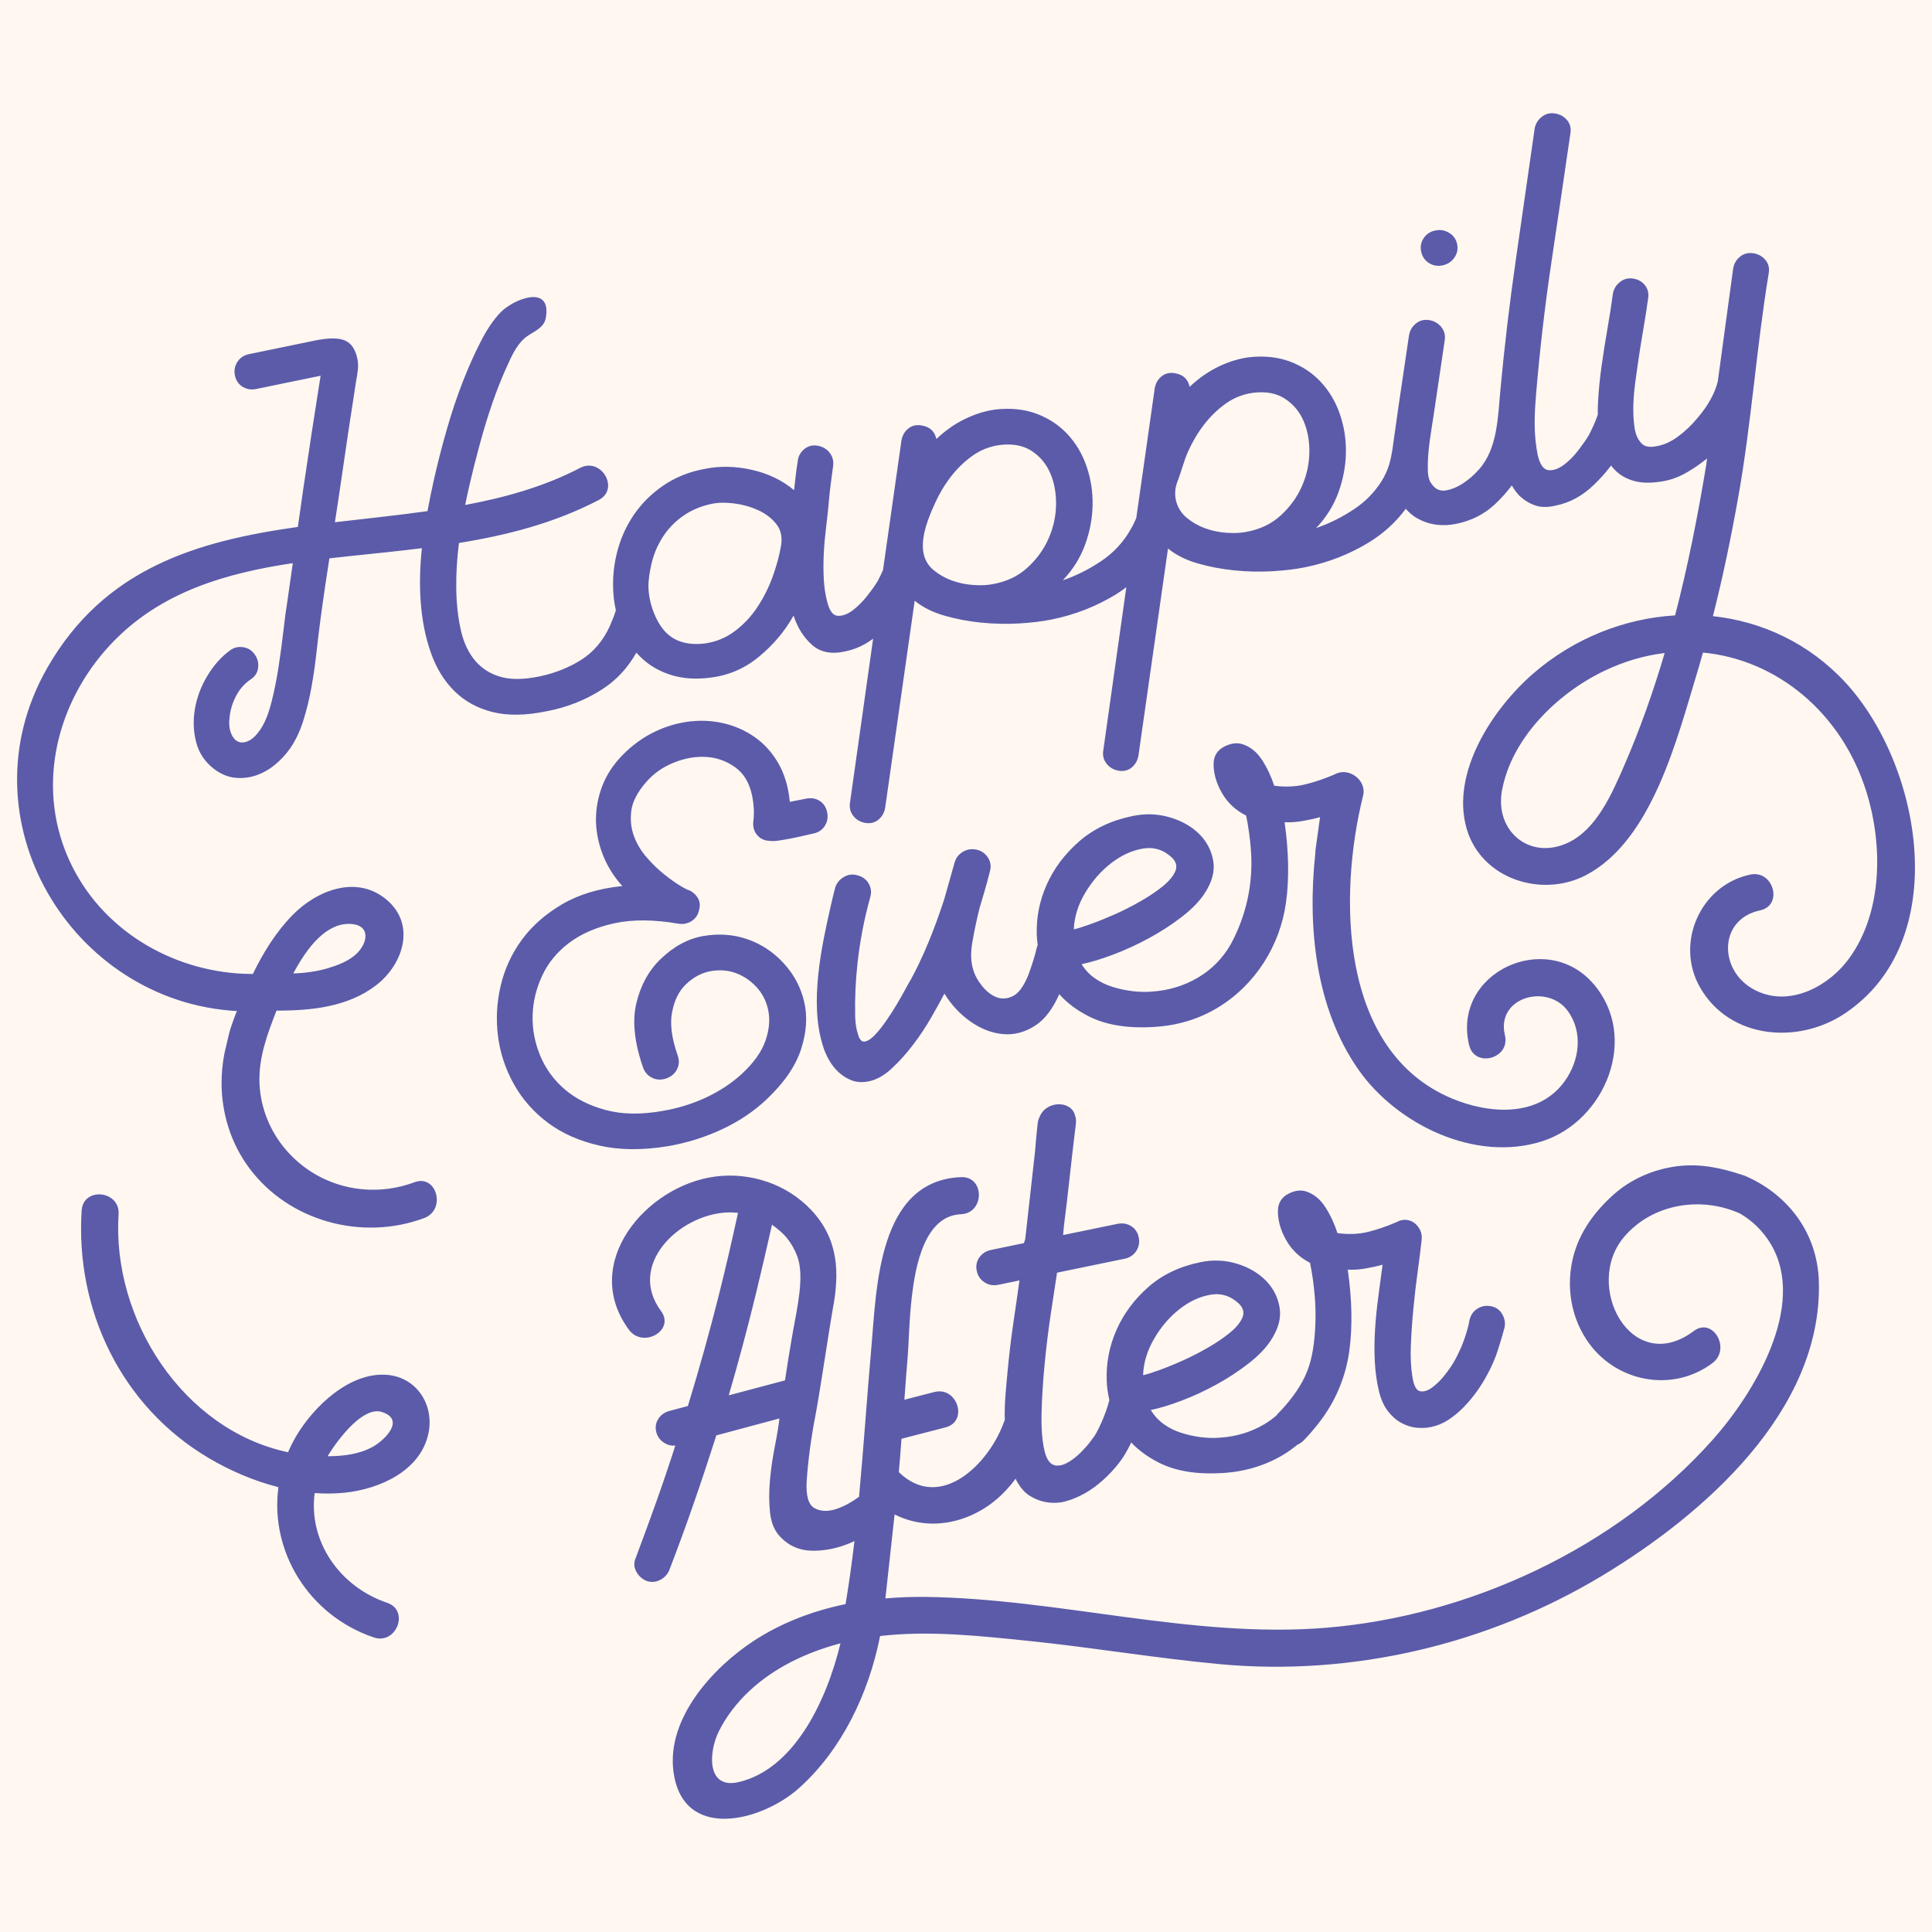 <?xml version="1.0" encoding="utf-8"?>
<!-- Generator: Adobe Illustrator 30.0.0, SVG Export Plug-In . SVG Version: 9.03 Build 0)  -->
<svg version="1.1" id="Layer_1" xmlns="http://www.w3.org/2000/svg" xmlns:xlink="http://www.w3.org/1999/xlink" x="0px" y="0px"
	 viewBox="0 0 850.39 850.39" style="enable-background:new 0 0 850.39 850.39;" xml:space="preserve">
<style type="text/css">
	.st0{fill:#FFF7F0;}
	.st1{fill:#5B5BAA;}
</style>
<g id="Background">
	<rect class="st0" width="850.39" height="850.39"/>
</g>
<g id="Design">
	<path class="st1" d="M625.54,110.74c-0.45-2.17-0.08-4.14,1.12-5.93c1.19-1.78,2.89-2.9,5.1-3.36c2.2-0.45,4.25-0.1,6.12,1.05
		c1.87,1.15,3.04,2.8,3.49,4.98c0.45,2.17,0.03,4.16-1.23,5.95c-1.27,1.8-3.01,2.93-5.21,3.38c-2.21,0.45-4.21,0.1-6.01-1.07
		C627.11,114.58,625.99,112.9,625.54,110.74z M811.98,446.12c-20.46,13.65-50.53,11.35-63.64-11.41
		c-11.24-19.52,0.11-45.12,22.04-49.75c10.27-2.17,14.62,13.58,4.34,15.75c-17.95,3.79-18.28,25.42-3.84,34.19
		c15.29,9.28,33.65-0.1,43.13-13.19c14.77-20.4,14.76-50.01,7.5-73.21c-10.9-34.8-39.36-58.17-71.94-61.26
		c-0.86,3.03-1.7,6.07-2.62,9.08c-8.76,28.72-19.72,73.57-48.83,88.86c-19.51,10.24-46.07,1.68-52.52-20.3
		c-7.22-24.61,11.37-52.84,29.12-68.28c17.93-15.6,40.19-24.39,62.59-25.73c5.69-21.89,10.07-44.16,13.75-66.49
		c-0.05,0.05,0.22-1.74,0.31-2.59c-2.95,2.42-6.24,4.69-9.55,6.52c-3.32,1.83-6.64,3.01-9.98,3.54c-4.6,0.79-8.5,0.81-11.69,0.07
		c-3.19-0.74-5.88-2.03-8.06-3.88c-1.11-0.93-2.08-1.97-2.94-3.13c-2.23,2.94-4.78,5.83-7.74,8.65c-4.94,4.71-10.4,7.69-16.39,8.92
		c-3.59,0.9-6.71,0.89-9.36-0.04c-2.66-0.93-5.02-2.41-7.07-4.45c-1.18-1.23-2.2-2.71-3.16-4.32c-2.29,3.05-4.83,5.91-7.67,8.52
		c-4.63,4.24-10.17,7.02-16.63,8.35c-6.3,1.3-12,0.54-17.09-2.27c-2.06-1.13-3.77-2.62-5.28-4.31c-4.43,5.96-9.83,10.88-16.2,14.77
		c-8.53,5.21-17.84,8.85-27.91,10.92c-4.25,0.88-9.14,1.47-14.65,1.79c-5.52,0.31-11.08,0.19-16.7-0.38
		c-5.62-0.57-11-1.59-16.15-3.08c-5.15-1.48-9.5-3.66-13.04-6.54l-13,91.08c-0.37,2.2-1.35,3.97-2.97,5.29
		c-1.61,1.32-3.53,1.79-5.74,1.43c-2.21-0.37-3.98-1.39-5.32-3.09c-1.33-1.7-1.82-3.65-1.45-5.86l10.13-71.81
		c-1.51,1.13-3.06,2.22-4.69,3.22c-8.53,5.21-17.84,8.85-27.91,10.93c-4.25,0.88-9.14,1.47-14.65,1.79
		c-5.52,0.31-11.09,0.19-16.7-0.37c-5.62-0.57-11-1.59-16.15-3.08c-5.15-1.48-9.5-3.66-13.05-6.55l-12.99,91.08
		c-0.37,2.2-1.36,3.97-2.97,5.29c-1.61,1.32-3.53,1.79-5.74,1.43c-2.21-0.37-3.98-1.39-5.32-3.09c-1.33-1.7-1.82-3.65-1.45-5.86
		l10.17-72.11c-1.15,0.82-2.31,1.59-3.51,2.28c-2.72,1.54-5.58,2.63-8.57,3.24c-6.11,1.42-11.02,0.51-14.72-2.75
		c-3.71-3.26-6.45-7.57-8.21-12.96c-3.84,6.86-8.95,12.92-15.34,18.18c-6.39,5.26-13.68,8.32-21.87,9.19
		c-5.92,0.72-11.34,0.36-16.23-1.09c-4.9-1.45-9.15-3.78-12.77-6.97c-1.06-0.94-2.04-1.95-2.98-3.01c-3.8,6.72-8.79,12.11-15,16.12
		c-7.39,4.77-15.59,8.01-24.6,9.7c-9.13,1.88-17.03,1.99-23.69,0.33c-6.66-1.66-12.26-4.74-16.8-9.22
		c-4.54-4.48-8-10.13-10.39-16.94c-5.06-14.41-5.56-30.6-3.93-45.96c-10.35,1.29-20.76,2.32-31.15,3.42
		c-3.18,0.33-6.37,0.69-9.56,1.05c-0.59,3.81-1.19,7.61-1.75,11.42c-1.49,10.02-2.86,20.06-3.95,30.11
		c-0.54,4.95-1.27,9.99-2.18,15.1s-2.12,10.04-3.6,14.78c-1.49,4.74-3.43,8.83-5.84,12.29c-1.91,2.69-4.12,5.08-6.65,7.16
		c-2.53,2.08-5.28,3.63-8.27,4.66c-2.99,1.02-6.08,1.38-9.27,1.05c-3.18-0.33-6.23-1.59-9.15-3.78c-4.08-3.1-6.75-7.06-7.99-11.89
		c-1.24-4.83-1.41-9.81-0.49-14.92c0.92-5.12,2.78-9.97,5.61-14.58c2.83-4.61,6.17-8.29,10.03-11.06c1.73-1.18,3.65-1.58,5.79-1.19
		c2.13,0.38,3.8,1.52,5.01,3.4c1.17,1.72,1.61,3.65,1.31,5.76c-0.3,2.12-1.4,3.77-3.28,4.98c-2.73,1.88-4.86,4.29-6.39,7.23
		c-1.53,2.94-2.47,5.93-2.83,8.95c-0.39,2.88-0.22,5.3,0.52,7.28c0.73,1.98,1.79,3.29,3.15,3.91c1.36,0.62,2.93,0.5,4.72-0.36
		c1.79-0.86,3.57-2.62,5.32-5.28c1.87-2.85,3.44-6.78,4.71-11.81c1.26-5.02,2.31-10.28,3.15-15.79c0.83-5.51,1.54-10.82,2.13-15.95
		c0.58-5.13,1.13-9.22,1.65-12.28c0.79-5.73,1.63-11.37,2.43-17.08c-29.01,4.34-57.19,12.35-78.58,34.11
		c-23.75,24.15-34.11,59.87-21.71,92.14c0.26,0.69,0.54,1.38,0.82,2.06c0.79,1.9,1.66,3.78,2.59,5.62c0.92,1.82,1.92,3.6,2.97,5.34
		c1.05,1.73,2.16,3.41,3.33,5.05c1.17,1.63,2.39,3.22,3.67,4.76c1.27,1.53,2.6,3.02,3.99,4.46c1.38,1.44,2.81,2.82,4.28,4.15
		c1.47,1.33,2.99,2.61,4.55,3.84c1.56,1.23,3.16,2.4,4.8,3.51c1.64,1.12,3.32,2.18,5.03,3.18c1.71,1.01,3.46,1.95,5.24,2.84
		c1.78,0.89,3.59,1.73,5.42,2.5c1.84,0.78,3.7,1.49,5.58,2.14c1.89,0.66,3.8,1.25,5.72,1.78c1.93,0.53,3.88,1,5.84,1.41
		c1.97,0.41,3.95,0.75,5.94,1.04c2,0.28,4,0.5,6.01,0.65c2.07,0.16,4.14,0.22,6.22,0.24c0.23,0,0.48,0.05,0.71,0.02
		c4.57-9.41,10.2-18.53,17.51-25.97c10.69-10.89,28.23-17.86,41.42-6.68c12.96,10.99,7.22,28.46-4.66,37.6
		c-12.46,9.59-28.48,11.18-43.86,11.17c-4.07,10.42-7.99,20.83-7.48,32.21c0.49,10.85,4.74,21.14,11.85,29.32
		c14,16.11,36.41,21.46,56.31,14.02c9.88-3.69,14.1,12.1,4.34,15.75c-27.27,10.19-59.59,1.53-77.1-22.1
		c-7.94-10.72-12.07-23.88-12.1-37.19c-0.01-4.21,0.38-8.42,1.14-12.55c0.37-2,0.96-3.95,1.36-5.91c0.46-2.24,1.08-4.65,1.81-6.8
		c0.2-0.6,2.25-6.57,2.52-6.55c-72.72-3.95-121.65-84.3-83.6-150.98c25.16-44.09,66.2-55.9,110.35-62.12
		c0.81-5.6,1.58-11.27,2.4-16.84c2.42-16.51,4.96-33.07,7.61-49.71l-28.35,5.84c-2.2,0.45-4.2,0.13-5.99-0.98
		c-1.79-1.11-2.91-2.77-3.37-4.97c-0.45-2.2-0.09-4.2,1.1-6.01c1.19-1.8,2.88-2.93,5.09-3.39l28.82-5.94
		c6.14-1.27,10.61-1.28,13.41-0.06c2.8,1.23,4.62,3.89,5.46,7.99c0.32,1.58,0.4,3.16,0.24,4.75c-0.16,1.6-0.45,3.42-0.84,5.47
		c-2.34,14.93-4.57,29.8-6.69,44.6c-0.82,5.73-1.71,11.45-2.59,17.18c13.56-1.59,27.26-2.98,40.76-4.89
		c0.82-4.42,1.72-8.95,2.79-13.71c1.63-7.23,3.51-14.59,5.66-22.1c2.15-7.5,4.51-14.56,7.09-21.17c2.58-6.6,5.25-12.57,8.01-17.9
		c2.76-5.33,5.63-9.53,8.61-12.61c5.51-5.71,22.55-12.78,19.93,2.38c-0.86,4.99-6.11,6.14-9.43,9.08
		c-3.82,3.37-5.88,8.36-7.94,12.89c-2.15,4.71-4.2,9.9-6.16,15.55c-1.95,5.66-3.79,11.66-5.52,18.01
		c-1.73,6.35-3.29,12.54-4.67,18.57c-0.65,2.83-1.24,5.59-1.78,8.31c17.79-3.33,34.94-8.16,50.57-16.32
		c9.32-4.86,17.57,9.24,8.25,14.11c-19.52,10.18-40.31,15.5-61.57,18.93c-1.59,12.84-1.91,26.82,0.99,39.02
		c1.2,5.06,3.23,9.29,6.07,12.7c2.83,3.42,6.53,5.8,11.08,7.15c4.55,1.35,10.28,1.31,17.21-0.12c6.77-1.4,12.89-3.81,18.33-7.23
		c5.45-3.42,9.66-8.31,12.62-14.67c1.12-2.53,2.03-4.89,2.73-7.09c0.01-0.05,0.03-0.09,0.04-0.13c-0.37-1.7-0.69-3.43-0.9-5.23
		c-0.7-6.58-0.31-13.03,1.19-19.33c1.49-6.3,3.96-12.02,7.42-17.17c3.45-5.14,7.84-9.53,13.17-13.18
		c5.32-3.64,11.39-6.08,18.19-7.32c6.61-1.36,13.54-1.23,20.77,0.4c7.23,1.63,13.43,4.62,18.6,8.97c0.24-2.02,0.47-4.08,0.7-6.18
		c0.22-2.09,0.52-4.25,0.89-6.46c0.21-2.18,1.15-3.98,2.83-5.39s3.62-1.93,5.84-1.57c2.2,0.37,3.97,1.36,5.29,2.97
		c1.32,1.62,1.87,3.52,1.67,5.69c-0.39,2.88-0.76,5.66-1.11,8.36c-0.35,2.7-0.64,5.47-0.87,8.31c-0.3,3.35-0.68,6.87-1.15,10.58
		c-0.46,3.71-0.8,7.47-1,11.29c-0.2,3.82-0.21,7.55-0.03,11.21c0.18,3.66,0.67,7.05,1.48,10.16c1,4.06,2.54,6.17,4.63,6.31
		c2.08,0.15,4.26-0.63,6.54-2.33c2.27-1.7,4.45-3.87,6.54-6.52c2.08-2.65,3.6-4.81,4.58-6.49c0.84-1.6,1.61-3.18,2.31-4.75
		c0.83-5.8,1.65-11.61,2.48-17.42c1.87-13.19,3.75-26.39,5.63-39.58c0.37-2.21,1.36-3.98,2.98-5.29c1.61-1.32,3.52-1.79,5.73-1.43
		c3.73,0.55,5.95,2.56,6.66,6.02c3.98-3.77,8.21-6.74,12.7-8.89c4.48-2.16,8.95-3.53,13.43-4.13c6.74-0.73,12.79-0.09,18.13,1.93
		c5.34,2.02,9.86,5.03,13.55,9.03c3.7,4,6.48,8.72,8.34,14.17c1.86,5.44,2.74,11.09,2.63,16.94c-0.11,5.85-1.21,11.66-3.3,17.43
		c-2.1,5.77-5.37,11-9.82,15.69c5.98-2.05,11.67-4.91,17.07-8.57c5.4-3.66,9.66-8.27,12.78-13.84c0.96-1.59,1.76-3.26,2.49-4.98
		c0.83-5.82,1.66-11.65,2.49-17.47c1.87-13.19,3.75-26.39,5.63-39.58c0.36-2.21,1.35-3.98,2.97-5.29c1.61-1.32,3.53-1.8,5.74-1.44
		c3.72,0.55,5.94,2.56,6.66,6.02c3.98-3.78,8.22-6.74,12.7-8.9c4.48-2.16,8.96-3.53,13.43-4.13c6.74-0.73,12.79-0.09,18.13,1.93
		c5.34,2.02,9.86,5.03,13.56,9.03c3.69,4,6.48,8.72,8.34,14.17c1.86,5.44,2.74,11.09,2.63,16.94c-0.11,5.85-1.21,11.66-3.3,17.43
		c-2.09,5.77-5.37,11-9.82,15.69c5.98-2.05,11.67-4.91,17.07-8.56c4.66-3.16,8.67-7.22,11.68-11.99c3.05-4.83,4.16-9.33,4.95-14.83
		c0.91-6.35,1.72-12.14,2.45-17.38l4.73-32c0.37-2.21,1.4-3.98,3.09-5.32c1.69-1.33,3.65-1.82,5.85-1.45
		c2.21,0.37,3.98,1.4,5.32,3.09c1.33,1.69,1.82,3.65,1.46,5.86c0,0-4.71,31.83-4.74,32c-1.23,8.29-2.94,16.83-2.69,25.18
		c0.08,2.77,0.65,4.79,1.74,6.05c1.62,2.29,3.7,3.22,6.24,2.77c2.53-0.44,5.07-1.49,7.6-3.17c2.53-1.67,4.86-3.71,6.99-6.12
		c8.1-9.17,8.26-22.85,9.35-34.68c1.78-19.24,4.05-38.47,6.83-57.67c2.77-19.2,5.53-38.45,8.29-57.73c0.4-2.05,1.44-3.74,3.14-5.08
		c1.7-1.33,3.65-1.82,5.86-1.45c2.21,0.37,3.97,1.36,5.29,2.97c1.32,1.62,1.79,3.53,1.43,5.74c-2.79,19.13-5.59,38.18-8.42,57.14
		c-2.82,18.97-5.04,38.06-6.66,57.27c-0.57,6.82-0.98,13.97-0.28,20.75c0.25,2.41,0.59,4.64,1.01,6.68c1,4.07,2.55,6.21,4.65,6.43
		c2.09,0.23,4.32-0.52,6.68-2.24c2.35-1.71,4.56-3.93,6.63-6.66c2.06-2.72,3.58-4.92,4.55-6.6c1.6-3.02,2.88-5.97,3.89-8.87
		c-0.02-1.53-0.01-3.09,0.07-4.75c0.26-5.47,0.8-11.04,1.6-16.71s1.69-11.31,2.67-16.93c0.97-5.62,1.75-10.62,2.32-15
		c0.4-2.06,1.44-3.75,3.14-5.08c1.69-1.34,3.65-1.82,5.86-1.46c2.21,0.37,3.93,1.37,5.18,3c1.24,1.63,1.68,3.55,1.31,5.76
		c-0.52,3.88-1.22,8.41-2.12,13.61c-0.9,5.19-1.74,10.5-2.51,15.91c-1.4,9.86-2.78,18.37-1.18,28.32c0.48,2.36,1.41,4.3,2.8,5.82
		c1.38,1.52,3.57,1.98,6.56,1.36c3.18-0.49,6.34-1.88,9.48-4.17c3.14-2.29,6.02-5.02,8.65-8.19c4.63-5.39,7.63-10.77,8.99-16.14
		l6.76-49.66c0.36-2.21,1.4-3.98,3.09-5.32c1.69-1.33,3.65-1.81,5.86-1.45c2.2,0.37,3.97,1.36,5.29,2.97
		c1.32,1.62,1.79,3.53,1.43,5.74c-5.38,32.47-7.58,65.52-13.28,97.78c-3.16,17.86-6.82,35.64-11.29,53.23
		c21.58,2.33,42.32,11.87,58.37,29.26C845.91,336.92,859.79,414.24,811.98,446.12z M129.08,428.5c5.18-0.23,10.32-0.85,15.24-2.33
		c4.24-1.28,8.95-3.03,12.3-6.08c5.63-5.12,6.63-13.39-3.05-13.43C143.5,406.62,135.33,416.72,129.08,428.5z M341.54,230.46
		c-2.08-2.52-4.75-4.52-8-5.98c-3.26-1.46-6.74-2.43-10.45-2.89c-3.71-0.47-6.98-0.41-9.81,0.18c-4.72,0.97-8.92,2.74-12.57,5.3
		c-3.66,2.56-6.67,5.68-9.03,9.37c-2.36,3.69-4.03,7.72-5.02,12.12c-0.7,3.12-1.29,6.67-1.24,9.88c0.11,6.57,3.02,15.12,7.61,19.84
		c4.06,4.17,9.78,5.83,17.15,4.96c4.94-0.69,9.37-2.5,13.28-5.45c3.91-2.94,7.24-6.5,9.99-10.68c2.75-4.17,4.99-8.66,6.71-13.45
		c1.72-4.79,2.95-9.39,3.68-13.81C344.39,236.12,343.62,232.99,341.54,230.46z M464.83,222.29c0.09-5.11-0.74-9.74-2.49-13.89
		c-1.76-4.15-4.49-7.45-8.19-9.88c-3.7-2.44-8.36-3.32-13.97-2.66c-4.47,0.6-8.5,2.17-12.08,4.71c-3.58,2.55-6.77,5.62-9.55,9.23
		c-2.79,3.61-5.14,7.55-7.05,11.8c-3.85,8.54-9.41,22.01-0.61,29.31c2.38,1.97,5.07,3.51,8.09,4.61c3.02,1.1,6.19,1.76,9.52,1.98
		c3.33,0.22,6.17,0.09,8.53-0.4c6.02-1.08,11.06-3.47,15.14-7.18c4.08-3.71,7.18-7.96,9.32-12.76
		C463.62,232.35,464.74,227.4,464.83,222.29z M576.33,199.31c0.09-5.1-0.74-9.73-2.5-13.89c-1.76-4.15-4.49-7.45-8.19-9.88
		c-3.7-2.44-8.36-3.32-13.97-2.66c-4.47,0.6-8.5,2.17-12.08,4.71c-3.58,2.55-6.77,5.62-9.55,9.23c-2.79,3.61-5.13,7.55-7.05,11.8
		c-1.97,4.37-3.02,9.02-4.75,13.42c-2.25,5.75-0.55,12,4.13,15.89c2.38,1.97,5.07,3.51,8.09,4.61c3.02,1.1,6.19,1.76,9.52,1.98
		c3.33,0.22,6.17,0.08,8.54-0.4c6.02-1.08,11.06-3.47,15.14-7.18c4.08-3.71,7.18-7.96,9.31-12.76
		C575.11,209.37,576.23,204.42,576.33,199.31z M732.72,287.44c-8.9,1.07-17.94,3.67-26.85,7.98c-20.35,9.83-40.47,29.36-44.75,52.49
		c-3.27,17.69,11.94,30.78,28.75,23.16c12.82-5.81,19.66-21.75,24.94-33.86C721.87,321.01,727.73,304.36,732.72,287.44z
		 M377.41,424.26c-0.83,7.64-1.17,15.33-1,22.99c0.07,3.19,0.51,5.93,1.32,8.22c0.61,2.17,1.57,3.17,2.88,2.98
		c1.3-0.19,2.75-1.1,4.33-2.74c1.59-1.64,3.26-3.71,5-6.2c1.74-2.49,3.36-5.01,4.85-7.53c1.49-2.53,2.78-4.8,3.87-6.83
		c1.09-2.03,1.82-3.33,2.21-3.9c5.35-9.8,10.27-21.65,14.78-35.55l4.5-15.95c0.58-2.09,1.79-3.69,3.66-4.81
		c1.86-1.13,3.93-1.43,6.22-0.92c2.12,0.55,3.75,1.74,4.88,3.55c1.13,1.82,1.41,3.78,0.83,5.86c-0.73,2.94-1.49,5.76-2.27,8.47
		c-0.78,2.71-1.57,5.37-2.37,8c-1.28,5.19-2.31,10.13-3.11,14.8c-0.79,4.68-0.69,8.64,0.31,11.88c0.68,2.49,1.98,4.93,3.9,7.32
		c1.92,2.4,4.02,4.06,6.3,4.98c2.28,0.93,4.69,0.8,7.21-0.37c2.52-1.17,4.79-4.19,6.8-9.04c0.86-2.31,1.62-4.52,2.28-6.63
		c0.65-2.1,1.16-3.93,1.51-5.48c0.12-0.49,0.28-0.95,0.46-1.38c-0.18-1.45-0.36-2.9-0.41-4.41c-0.26-7.74,1.22-15.19,4.44-22.34
		c3.21-7.15,7.98-13.46,14.3-18.95c6.32-5.49,14.14-9.2,23.46-11.11c5.62-1.16,11.06-0.97,16.32,0.58c5.26,1.54,9.57,3.98,12.94,7.3
		c3.36,3.33,5.43,7.29,6.22,11.89c0.78,4.61-0.56,9.47-4.02,14.62c-2.31,3.43-5.67,6.84-10.08,10.21c-4.41,3.37-9.18,6.45-14.3,9.23
		c-5.12,2.78-10.32,5.17-15.6,7.16c-5.28,1.99-9.94,3.4-13.95,4.23c1.52,2.48,3.45,4.55,5.8,6.19c2.35,1.65,4.95,2.92,7.82,3.81
		c2.86,0.89,5.79,1.52,8.8,1.88c3.01,0.37,5.9,0.42,8.71,0.18c7.26-0.51,13.92-2.54,19.97-6.08c6.05-3.54,10.87-8.4,14.46-14.56
		c7.08-13.02,10.09-27.36,8.95-41.86c-0.41-5.25-1.11-10.24-2.08-14.96c-4.66-2.32-8.25-5.69-10.75-10.1
		c-2.5-4.41-3.69-8.76-3.57-13.05c0.15-3.32,1.74-5.73,4.78-7.26c3.03-1.53,5.82-1.82,8.36-0.86c3.25,1.14,5.97,3.41,8.19,6.81
		c2.21,3.4,3.99,7.18,5.35,11.33c4.98,0.62,9.54,0.42,13.69-0.61c4.14-1.01,8.45-2.48,12.91-4.39c6.08-3.47,14.21,2.51,12.51,9.34
		c-10.94,44.09-10.54,112.52,39.1,133.31c16.38,6.86,38.18,8.48,49.72-7.72c6.41-9,8.08-21.31,1.36-30.7
		c-8.93-12.46-31.82-6.21-27.75,10.61c2.47,10.23-13.28,14.56-15.75,4.34c-7.7-31.83,33.81-51.25,54.74-26.95
		c20.24,23.5,5.22,60.3-22.55,69.23c-29.45,9.46-64.1-7.37-81.01-31.64c-18.56-26.62-22.43-62-18.91-94.85
		c0.03-0.78,0.07-1.56,0.19-2.34c0.68-4.82,1.32-9.42,1.92-13.82c-2.22,0.63-4.74,1.19-7.56,1.68c-2.83,0.5-5.51,0.69-8.05,0.55
		c1.85,13.08,2.06,24.86,0.62,35.33c-2.62,19.07-13.56,36.36-30.13,46.35c-8.27,4.99-17.53,7.8-27.78,8.43
		c-11.57,0.74-21.13-0.77-28.69-4.55c-5.36-2.68-9.75-5.97-13.21-9.86c-2.83,6.44-6.32,11.04-10.47,13.76
		c-4.58,3-9.34,4.26-14.29,3.81c-4.95-0.45-9.73-2.31-14.33-5.54c-4.6-3.24-8.42-7.33-11.45-12.29c-1.44,2.76-3.36,6.24-5.76,10.42
		c-2.4,4.19-5.08,8.23-8.05,12.12c-2.96,3.9-6.1,7.38-9.4,10.44c-3.3,3.06-6.64,4.94-10.02,5.63c-2.73,0.56-5.18,0.45-7.35-0.33
		c-2.17-0.78-4.14-1.98-5.89-3.59c-1.76-1.6-3.23-3.48-4.42-5.61c-1.19-2.13-2.1-4.28-2.71-6.46c-5.82-18.82-0.55-43.17,3.71-61.83
		c0.75-3.27,1.36-5.78,1.84-7.52c0.61-1.93,1.88-3.47,3.82-4.61c1.94-1.14,3.99-1.35,6.14-0.65c2.12,0.55,3.7,1.74,4.76,3.58
		c1.05,1.84,1.29,3.8,0.71,5.88C380.38,404.42,378.49,414.3,377.41,424.26z M472.65,409.07c1.45-0.3,3.81-1.03,7.08-2.2
		c3.28-1.17,6.83-2.6,10.67-4.29c3.84-1.69,7.67-3.63,11.49-5.81c3.82-2.18,7.09-4.38,9.82-6.58c2.73-2.2,4.58-4.39,5.56-6.56
		c0.97-2.17,0.51-4.21-1.38-6.11c-3.74-3.5-8.03-4.83-12.88-4c-4.85,0.84-9.52,2.99-13.99,6.46c-4.47,3.47-8.27,7.82-11.38,13.05
		C474.52,398.26,472.86,403.61,472.65,409.07z M188.69,630.36c-3.14,16.85-21.41,25.03-36.81,26.65c-4.43,0.47-8.91,0.49-13.37,0.18
		c-2.83,21.13,10.87,41.17,31.9,48.3c9.97,3.38,4.05,18.61-5.9,15.24c-28.81-9.77-45.76-38.04-41.96-66.14
		c-10.91-2.76-21.43-7.33-30.84-12.91c-38.23-22.66-58.59-65.02-55.77-108.86c0.68-10.52,16.93-8.83,16.25,1.63
		c-2.99,46.33,28.49,95.04,74.6,104.77c1-2.34,2.15-4.65,3.48-6.93c7.65-13.07,23.72-28.66,40.37-27.11
		C183.38,606.38,190.97,618.14,188.69,630.36z M168.01,621.48c-7.92-2.49-18.65,11.01-23.81,19.48c0.49,0,0.97,0.02,1.46,0.01
		c6.37-0.16,12.97-1.05,18.62-4.26C169.46,633.77,178.55,624.8,168.01,621.48z M294.34,504.45c8.24-1.46,16.11-3.93,23.61-7.45
		c7.5-3.52,14.07-7.95,19.7-13.32c7.61-7.23,12.61-14.55,14.99-21.99c2.39-7.43,2.83-14.36,1.32-20.78
		c-1.51-6.42-4.54-12.09-9.1-17.02c-4.56-4.92-9.88-8.42-15.97-10.51c-6.09-2.08-12.53-2.54-19.32-1.38
		c-6.79,1.17-13.13,4.62-19.03,10.37c-5.05,4.92-8.53,11.3-10.42,19.12c-1.89,7.83-0.92,17.26,2.91,28.31
		c0.75,2.15,2.1,3.69,4.04,4.62c1.93,0.94,4,1.02,6.19,0.26c2.2-0.75,3.76-2.09,4.73-4c0.96-1.91,1.07-3.94,0.31-6.08
		c-2.64-7.5-3.47-13.86-2.48-19.05c0.99-5.19,2.96-9.22,5.9-12.1c3.37-3.28,7.07-5.28,11.11-5.99c4.04-0.7,7.83-0.38,11.35,0.97
		c3.53,1.36,6.57,3.5,9.16,6.44c2.58,2.94,4.22,6.42,4.93,10.46c0.7,4.04,0.22,8.4-1.45,13.06c-1.68,4.67-5.05,9.39-10.13,14.15
		c-4.53,4.17-9.78,7.65-15.75,10.46c-5.97,2.81-12.35,4.8-19.14,5.96c-9.53,1.71-17.91,1.58-25.14-0.36
		c-7.23-1.94-13.26-4.97-18.08-9.11c-4.82-4.13-8.42-9.08-10.81-14.84c-2.38-5.76-3.49-11.64-3.33-17.66
		c0.16-6.01,1.56-11.86,4.21-17.54c2.65-5.68,6.63-10.51,11.95-14.5c5.32-3.99,11.95-6.85,19.88-8.57
		c7.94-1.72,17.26-1.66,27.99,0.17c2.24,0.38,4.26-0.01,6.03-1.18c1.78-1.17,2.86-2.86,3.27-5.07c0.47-1.89,0.26-3.57-0.61-5.04
		c-0.88-1.46-2.14-2.61-3.81-3.43c-0.32,0.07-1.52-0.52-3.6-1.75c-2.08-1.23-4.45-2.89-7.12-5c-2.67-2.09-5.29-4.61-7.87-7.55
		c-2.58-2.94-4.51-6.16-5.78-9.68c-1.28-3.52-1.63-7.26-1.07-11.22c0.56-3.95,2.76-8.11,6.58-12.47c3.27-3.75,7.35-6.6,12.24-8.54
		c4.88-1.94,9.65-2.75,14.31-2.43c4.65,0.31,8.89,1.87,12.69,4.64c3.81,2.77,6.26,7,7.38,12.69c0.34,1.74,0.57,3.54,0.68,5.4
		c0.12,1.86,0.03,3.8-0.23,5.82c-0.21,2.34,0.38,4.31,1.79,5.92c1.4,1.62,3.27,2.43,5.62,2.46c0.87,0.16,2.15,0.11,3.86-0.14
		c1.71-0.25,3.49-0.56,5.34-0.92c1.85-0.36,3.7-0.76,5.53-1.2c1.83-0.44,3.24-0.76,4.2-0.95c2.25-0.44,3.96-1.55,5.11-3.33
		c1.16-1.79,1.52-3.78,1.08-5.99c-0.43-2.2-1.51-3.88-3.24-5.02c-1.73-1.14-3.72-1.48-5.97-1.04l-7.24,1.42
		c-0.63-6.6-2.33-12.29-5.1-17.07c-2.78-4.78-6.29-8.64-10.54-11.57c-4.25-2.94-8.95-4.96-14.1-6.08
		c-5.15-1.12-10.45-1.27-15.88-0.45c-5.44,0.82-10.69,2.59-15.76,5.3c-5.07,2.72-9.66,6.36-13.78,10.93
		c-3.7,4.17-6.36,8.71-7.99,13.61c-1.63,4.91-2.34,9.8-2.14,14.67c0.2,4.88,1.28,9.7,3.21,14.49c1.94,4.78,4.72,9.19,8.36,13.23
		c-10.32,1.04-19.16,3.71-26.5,8.02s-13.26,9.52-17.74,15.64c-4.48,6.13-7.59,12.88-9.31,20.26c-1.73,7.39-2.12,14.79-1.16,22.23
		c0.95,7.43,3.29,14.47,7.02,21.11c3.72,6.64,8.72,12.3,14.99,16.97c6.26,4.67,13.85,8.02,22.77,10.04
		C272.88,506.28,283.01,506.34,294.34,504.45z M800.6,564.38c1.4,56.8-50.86,102.3-95.1,129.01
		c-50.34,30.39-109.93,44.54-168.54,39.11c-28.22-2.62-56.24-7.37-84.44-10.26c-21.37-2.19-43.59-4.62-65.13-2.13
		c-5.02,25.3-16.85,50.1-35.75,66.99c-16.53,14.77-51.44,23.65-55.25-7.69c-2.83-23.24,17.41-45.4,35.31-57.12
		c12.34-8.08,26.15-13.26,40.48-16.22c1.56-9.24,2.83-18.51,3.92-27.79c-0.56,0.26-1.11,0.57-1.68,0.81
		c-5.66,2.4-11.3,3.56-16.89,3.48c-5.6-0.08-10.28-2.1-14.06-6.09c-2.51-2.6-4.01-6.11-4.51-10.52c-0.5-4.41-0.53-9.13-0.08-14.15
		c0.44-5.02,1.15-9.96,2.11-14.84c0.97-4.88,1.66-9.09,2.08-12.62l-27.77,7.45c-3.19,10.01-6.48,19.93-9.88,29.73
		c-3.4,9.81-7.02,19.72-10.87,29.7c-0.91,2-2.33,3.43-4.28,4.33c-1.95,0.9-3.91,0.97-5.86,0.23c-1.99-0.9-3.48-2.32-4.45-4.25
		c-0.97-1.94-1.01-3.9-0.1-5.89c3.07-8.19,6.07-16.36,8.98-24.51c2.91-8.15,5.72-16.45,8.41-24.88c-1.77,0.21-3.46-0.23-5.07-1.29
		c-1.61-1.06-2.7-2.53-3.24-4.38c-0.61-2.17-0.36-4.15,0.75-5.94c1.11-1.79,2.75-2.98,4.92-3.6l8.17-2.17
		c5-16.34,9.56-32.66,13.67-48.99c2.99-11.9,5.76-23.94,8.4-36.04c-1.71-0.17-3.45-0.25-5.22-0.15
		c-20.91,1.16-43.69,23.15-28.66,43.39c6.27,8.46-7.91,16.59-14.11,8.24c-21.59-29.1,7.38-63.42,37.96-67.46
		c15.34-2.02,31.33,3.26,42.05,14.52c12.22,12.85,12.8,27.61,9.63,44.09c-1.01,5.28-5.64,36.48-7.58,46.57
		c-1.95,10.09-3.22,19.62-3.83,28.61c-0.44,6.66,0.73,10.73,3.5,12.21c2.77,1.49,6.11,1.54,10.01,0.16c3.23-1.14,6.4-2.9,9.51-5.2
		c2.05-21.75,3.46-43.57,5.4-65.37c2.36-26.57,2.85-73.78,39.48-75.34c10.53-0.45,10.47,15.89,0,16.34
		c-23.43,1-22.15,47.18-23.45,62.57c-0.54,6.36-1.01,12.72-1.47,19.08c4.38-1.13,8.76-2.26,13.14-3.39
		c10.17-2.63,15.15,12.93,4.98,15.56c-6.46,1.67-12.92,3.34-19.38,5.01c-0.37,4.9-0.75,9.79-1.18,14.69
		c18.27,17.71,39.77-3.72,46.23-21.99c0.11-0.32,0.27-0.59,0.41-0.88c-0.25-7.22,0.59-14.48,1.25-21.66
		c0.67-7.28,1.52-14.43,2.56-21.46c1.04-7.02,1.93-13.16,2.65-18.4l-9.29,1.92c-2.24,0.46-4.27,0.1-6.1-1.08
		c-1.83-1.18-2.97-2.88-3.42-5.08c-0.45-2.2-0.07-4.17,1.16-5.9c1.22-1.73,2.96-2.83,5.2-3.29l14.38-2.97
		c0.21-0.59,0.39-1.12,0.59-1.68c1.44-12.86,2.89-25.73,4.33-38.59c0.34-4.29,0.71-8.49,1.16-12.5c0.13-1.15,0.5-2.12,0.95-3.01
		c2.87-7,13.89-7.17,15.51-0.38c0.39,1.02,0.54,2.24,0.36,3.65c-1.91,14.99-3.32,30.06-5.28,45.04c-0.11,1.3-0.22,2.6-0.35,3.9
		l23.94-4.93c2.2-0.45,4.2-0.12,5.99,0.98c1.79,1.11,2.91,2.77,3.36,4.97c0.45,2.21,0.09,4.21-1.1,6.01
		c-1.19,1.81-2.88,2.94-5.09,3.39l-29.76,6.14c-0.7,4.58-1.59,10.43-2.67,17.54c-1.08,7.12-1.99,14.45-2.73,21.99
		c-0.75,7.54-1.22,14.82-1.41,21.84c-0.19,7.02,0.26,12.8,1.36,17.33c1.03,4.22,2.94,6.29,5.71,6.21c1.48,0.02,3.13-0.52,4.96-1.64
		c1.82-1.11,3.52-2.45,5.08-4c1.57-1.56,3-3.16,4.3-4.83c1.3-1.66,2.24-3.05,2.83-4.15c1.65-3.13,3.02-6.25,4.11-9.34
		c0.63-1.78,1.1-3.38,1.48-4.87c-0.61-2.73-1.05-5.54-1.16-8.5c-0.28-7.74,1.14-15.17,4.27-22.31c3.13-7.12,7.78-13.42,13.96-18.88
		c6.18-5.46,13.84-9.13,22.97-11.01c5.51-1.14,10.85-0.92,16.02,0.64c5.16,1.56,9.4,4.01,12.72,7.35c3.32,3.34,5.36,7.31,6.15,11.91
		c0.78,4.6-0.51,9.46-3.89,14.59c-2.25,3.42-5.54,6.81-9.85,10.16c-4.32,3.35-8.98,6.41-14,9.16c-5.01,2.76-10.11,5.13-15.28,7.09
		c-5.18,1.97-9.74,3.36-13.67,4.17c1.5,2.48,3.4,4.55,5.71,6.21c2.31,1.66,4.87,2.94,7.69,3.83c2.81,0.9,5.69,1.54,8.64,1.91
		c2.95,0.38,5.79,0.45,8.54,0.21c7.12-0.48,13.65-2.48,19.57-6c1.82-1.08,3.49-2.34,5.07-3.68c0.18-0.22,0.33-0.45,0.54-0.67
		c4.74-4.81,9.25-10.51,12.14-16.65c2.82-5.99,3.85-12.68,4.34-19.23c0.4-5.25,0.38-10.5-0.04-15.75
		c-0.43-5.24-1.13-10.23-2.1-14.96c-4.58-2.34-8.11-5.72-10.58-10.13c-2.47-4.41-3.65-8.76-3.55-13.06
		c0.14-3.31,1.69-5.72,4.66-7.24c2.97-1.52,5.7-1.79,8.2-0.83c3.19,1.15,5.88,3.43,8.06,6.84c2.18,3.41,3.94,7.19,5.29,11.35
		c4.89,0.64,9.37,0.45,13.43-0.55c4.06-1,8.27-2.44,12.65-4.33c1.32-0.77,2.69-1.08,4.11-0.97c1.42,0.12,2.67,0.6,3.74,1.45
		c1.08,0.85,1.91,1.91,2.5,3.18c0.59,1.27,0.79,2.67,0.61,4.18c-0.45,4.2-1.03,8.92-1.76,14.15c-0.73,5.24-1.35,10.58-1.87,16.03
		c-0.52,5.44-0.89,10.81-1.11,16.11c-0.23,5.31,0.01,10.02,0.7,14.14c0.62,3.81,1.74,5.89,3.37,6.2c1.62,0.32,3.43-0.25,5.43-1.74
		c1.99-1.48,3.93-3.43,5.81-5.87c1.87-2.44,3.35-4.67,4.41-6.7c1.65-3.13,2.99-6.2,4.01-9.2c1.02-3,1.72-5.61,2.08-7.82
		c0.53-2.24,1.7-3.92,3.52-5.04c1.82-1.11,3.76-1.47,5.81-1.07c2.2,0.37,3.88,1.5,5.01,3.4c1.13,1.9,1.49,3.88,1.1,5.93
		c-0.74,2.78-1.71,6.06-2.9,9.84c-1.19,3.78-2.86,7.61-5.02,11.5c-1.19,2.21-2.64,4.53-4.36,6.93c-1.72,2.41-3.63,4.69-5.73,6.84
		c-2.1,2.16-4.34,4.01-6.73,5.58c-2.39,1.56-4.92,2.61-7.6,3.16c-2.2,0.46-4.44,0.55-6.71,0.28c-2.27-0.27-4.48-1-6.61-2.21
		c-2.14-1.19-4.05-2.9-5.73-5.1c-1.68-2.19-2.96-5.01-3.84-8.44c-1.03-4.22-1.66-8.68-1.9-13.4c-0.23-4.71-0.19-9.48,0.13-14.31
		c0.32-4.83,0.8-9.64,1.46-14.46c0.64-4.82,1.26-9.41,1.83-13.8c-2.17,0.62-4.64,1.16-7.42,1.65c-2.77,0.49-5.4,0.67-7.9,0.52
		c1.87,13.08,2.12,24.84,0.75,35.31c-1.56,11.86-6.12,22.71-13.45,32.13c-2.1,2.69-4.31,5.29-6.7,7.73
		c-0.88,0.89-1.82,1.5-2.77,1.89c-1.82,1.49-3.71,2.9-5.75,4.15c-8.09,4.95-17.16,7.72-27.22,8.32c-11.35,0.7-20.74-0.85-28.17-4.66
		c-4.76-2.43-8.76-5.37-12-8.79c-0.47,0.94-0.89,1.87-1.42,2.82c-1.53,2.94-3.42,5.71-5.67,8.31c-2.26,2.6-4.65,4.94-7.17,7.01
		c-2.53,2.09-5.21,3.83-8.03,5.23c-2.83,1.41-5.66,2.4-8.5,2.98c-5,0.7-9.59-0.24-13.79-2.82c-2.37-1.46-4.37-3.8-6.03-6.97
		c-0.1-0.19-0.16-0.42-0.25-0.63c-5.12,6.93-11.63,12.68-19.99,16.3c-11.19,4.84-23.15,4.6-33.31-0.56
		c-1.45,13.24-3.97,36.13-4.04,36.97c5.85-0.51,11.73-0.73,17.56-0.66c58.88,0.73,117.22,18.36,176.13,13.6
		c63.21-5.11,128.13-35.16,170.54-82.88c17.94-20.18,41.59-58.89,25.5-86.01c-3.47-5.84-8.18-10.31-13.52-13.43
		c-16.98-7.73-38.38-4.52-50.96,10.13c-18.48,21.52,3.2,62.08,30.56,41.55c8.42-6.32,16.55,7.87,8.24,14.11
		c-17.86,13.4-43.17,8.26-55.38-10.18c-1.04-1.58-1.99-3.22-2.82-4.92c-4.78-9.75-5.76-21.09-3.12-31.6
		c2.75-10.93,9.54-20.15,17.89-27.55c7.74-6.86,17.66-11.11,27.89-12.39c10.22-1.28,19.49,0.75,29.1,3.98
		c0.2,0.07,0.41,0.12,0.61,0.19C786,525.18,800.04,541.81,800.6,564.38z M503.14,605.31c1.42-0.29,3.73-1.01,6.94-2.17
		c3.21-1.16,6.69-2.57,10.45-4.25c3.76-1.68,7.51-3.6,11.25-5.77c3.74-2.16,6.94-4.34,9.61-6.54c2.67-2.18,4.48-4.37,5.43-6.54
		c0.95-2.16,0.49-4.2-1.38-6.11c-3.68-3.51-7.89-4.86-12.65-4.04c-4.76,0.82-9.33,2.95-13.7,6.4c-4.38,3.45-8.09,7.78-11.11,13
		C504.94,594.52,503.33,599.85,503.14,605.31z M350.94,552.99c-1.12-3.02-2.74-5.84-4.79-8.31c-2.58-3.11-6.37-5.54-6.35-5.64
		c-2.31,10.3-4.67,20.54-7.14,30.67c-3.6,14.79-7.57,29.61-11.89,44.46l24.75-6.58c1.03-6.95,2.17-13.96,3.42-21.04
		C350.86,575.72,354.19,561.77,350.94,552.99z M369.95,723.33c-0.19,0.05-0.38,0.09-0.56,0.14c-14.37,3.88-28.35,10.41-39.34,20.63
		c-5.56,5.17-10.39,11.32-13.75,18.16c-4.42,9.03-5.38,25.53,8.95,22.12C349.16,778.71,363.58,749.61,369.95,723.33z"/>
</g>
</svg>
